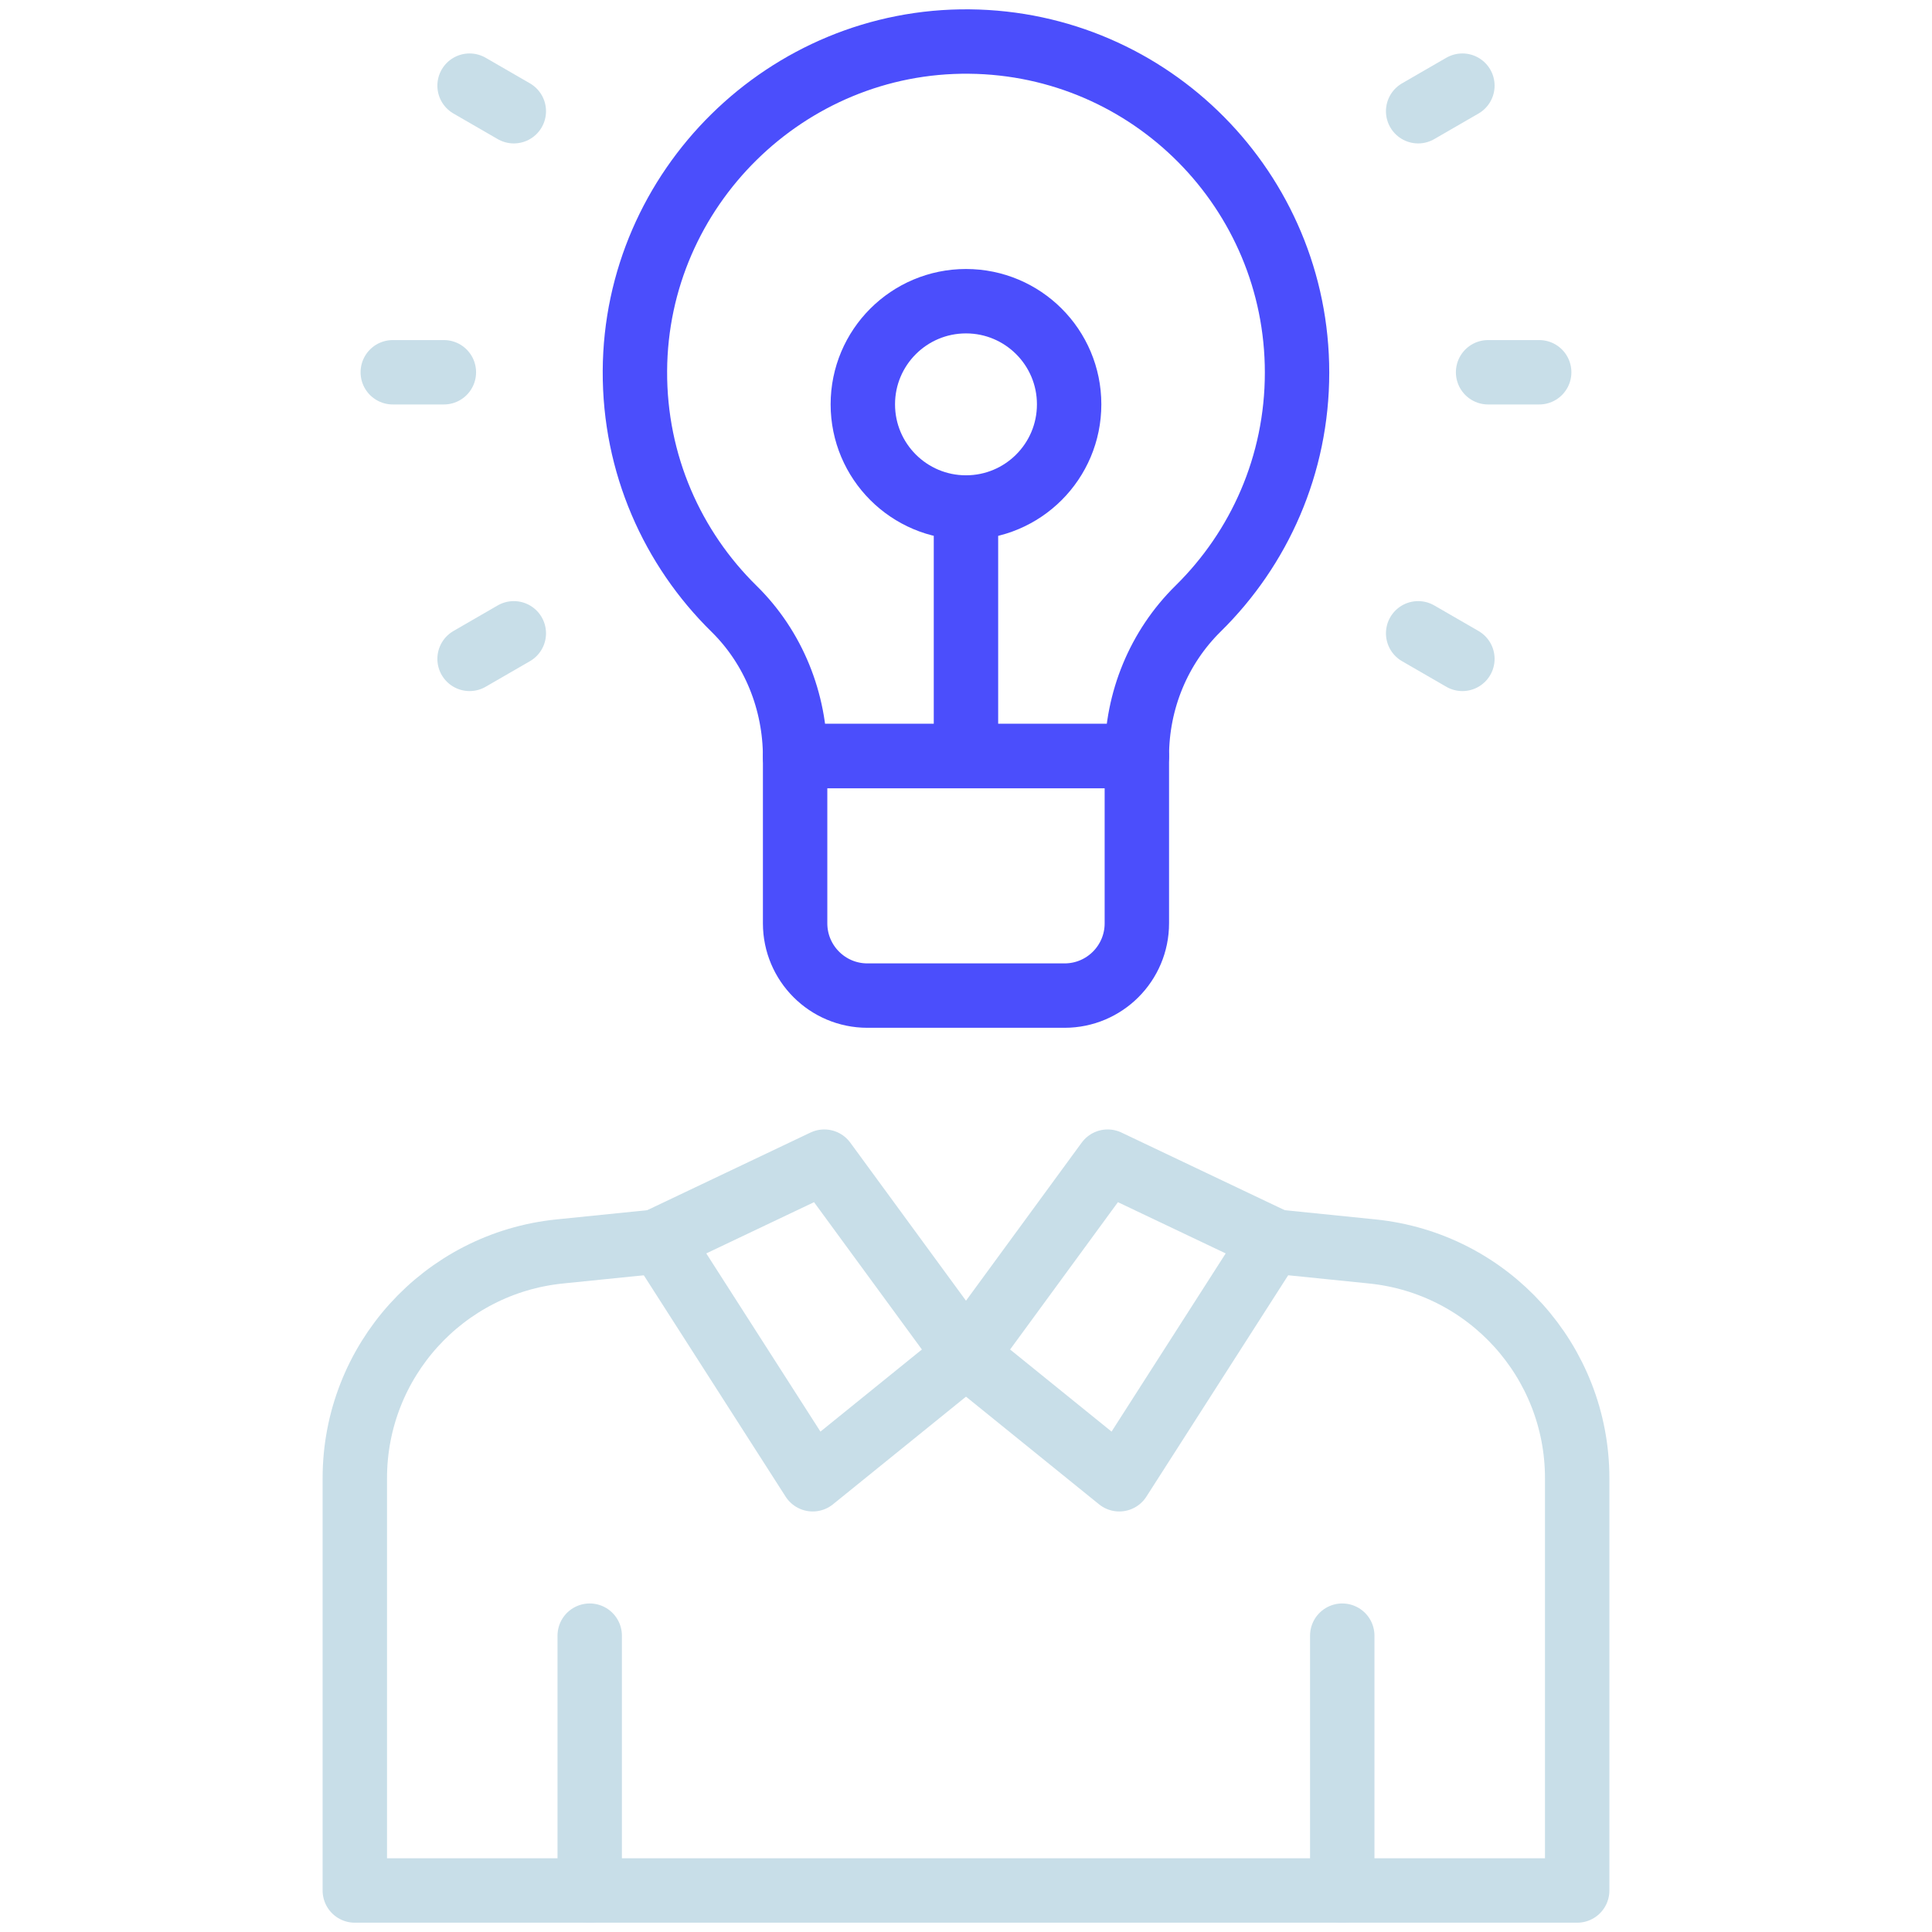 <svg width="60" height="60" viewBox="0 0 60 60" fill="none" xmlns="http://www.w3.org/2000/svg">
<path d="M30 15.761C31.769 15.761 33.203 14.327 33.203 12.557C33.203 10.788 31.769 9.354 30 9.354C28.23 9.354 26.796 10.788 26.796 12.557C26.796 14.327 28.23 15.761 30 15.761Z" stroke="#4B4EFC" stroke-width="2" stroke-miterlimit="10" stroke-linecap="round" stroke-linejoin="round"/>
<path d="M18.314 50.797V58.711" stroke="#C8DEE8" stroke-width="2" stroke-miterlimit="10" stroke-linecap="round" stroke-linejoin="round"/>
<path d="M41.685 50.797V58.711" stroke="#C8DEE8" stroke-width="2" stroke-miterlimit="10" stroke-linecap="round" stroke-linejoin="round"/>
<path d="M21.071 38.49L17.382 38.865C13.768 39.233 11.019 42.276 11.019 45.908V58.711H30" stroke="#C8DEE8" stroke-width="2" stroke-miterlimit="10" stroke-linejoin="round"/>
<path d="M30 42.088L25.24 45.94L20.48 38.51L25.599 36.076L30 42.088Z" stroke="#C8DEE8" stroke-width="2" stroke-miterlimit="10" stroke-linecap="round" stroke-linejoin="round"/>
<path d="M38.929 38.49L42.618 38.865C46.232 39.233 48.981 42.276 48.981 45.908V58.711H30" stroke="#C8DEE8" stroke-width="2" stroke-miterlimit="10" stroke-linejoin="round"/>
<path d="M30 42.088L34.76 45.94L39.519 38.51L34.4 36.076L30 42.088Z" stroke="#C8DEE8" stroke-width="2" stroke-miterlimit="10" stroke-linecap="round" stroke-linejoin="round"/>
<path d="M40.281 11.571C40.281 5.927 35.734 1.346 30.104 1.29C24.434 1.233 19.747 5.847 19.718 11.518C19.703 14.411 20.884 17.029 22.796 18.906C24.027 20.115 24.693 21.786 24.693 23.511V23.48H35.306V23.479C35.306 21.759 35.985 20.104 37.211 18.898C39.106 17.033 40.281 14.439 40.281 11.571Z" stroke="#4B4EFC" stroke-width="2" stroke-miterlimit="10" stroke-linecap="round" stroke-linejoin="round"/>
<path d="M29.999 23.346V15.761" stroke="#4B4EFC" stroke-width="2" stroke-miterlimit="10" stroke-linejoin="round"/>
<path d="M33.061 30.919H26.938C25.698 30.919 24.693 29.914 24.693 28.674V23.481H35.306V28.674C35.306 29.914 34.301 30.919 33.061 30.919Z" stroke="#4B4EFC" stroke-width="2" stroke-miterlimit="10" stroke-linecap="round" stroke-linejoin="round"/>
<path d="M13.785 11.561H12.198" stroke="#C8DEE8" stroke-width="2" stroke-miterlimit="10" stroke-linecap="round" stroke-linejoin="round"/>
<path d="M15.957 3.454L14.583 2.66" stroke="#C8DEE8" stroke-width="2" stroke-miterlimit="10" stroke-linecap="round" stroke-linejoin="round"/>
<path d="M15.957 19.668L14.583 20.462" stroke="#C8DEE8" stroke-width="2" stroke-miterlimit="10" stroke-linecap="round" stroke-linejoin="round"/>
<path d="M46.214 11.561H47.801" stroke="#C8DEE8" stroke-width="2" stroke-miterlimit="10" stroke-linecap="round" stroke-linejoin="round"/>
<path d="M44.042 3.454L45.416 2.66" stroke="#C8DEE8" stroke-width="2" stroke-miterlimit="10" stroke-linecap="round" stroke-linejoin="round"/>
<path d="M44.042 19.668L45.416 20.462" stroke="#C8DEE8" stroke-width="2" stroke-miterlimit="10" stroke-linecap="round" stroke-linejoin="round"/>
</svg>
